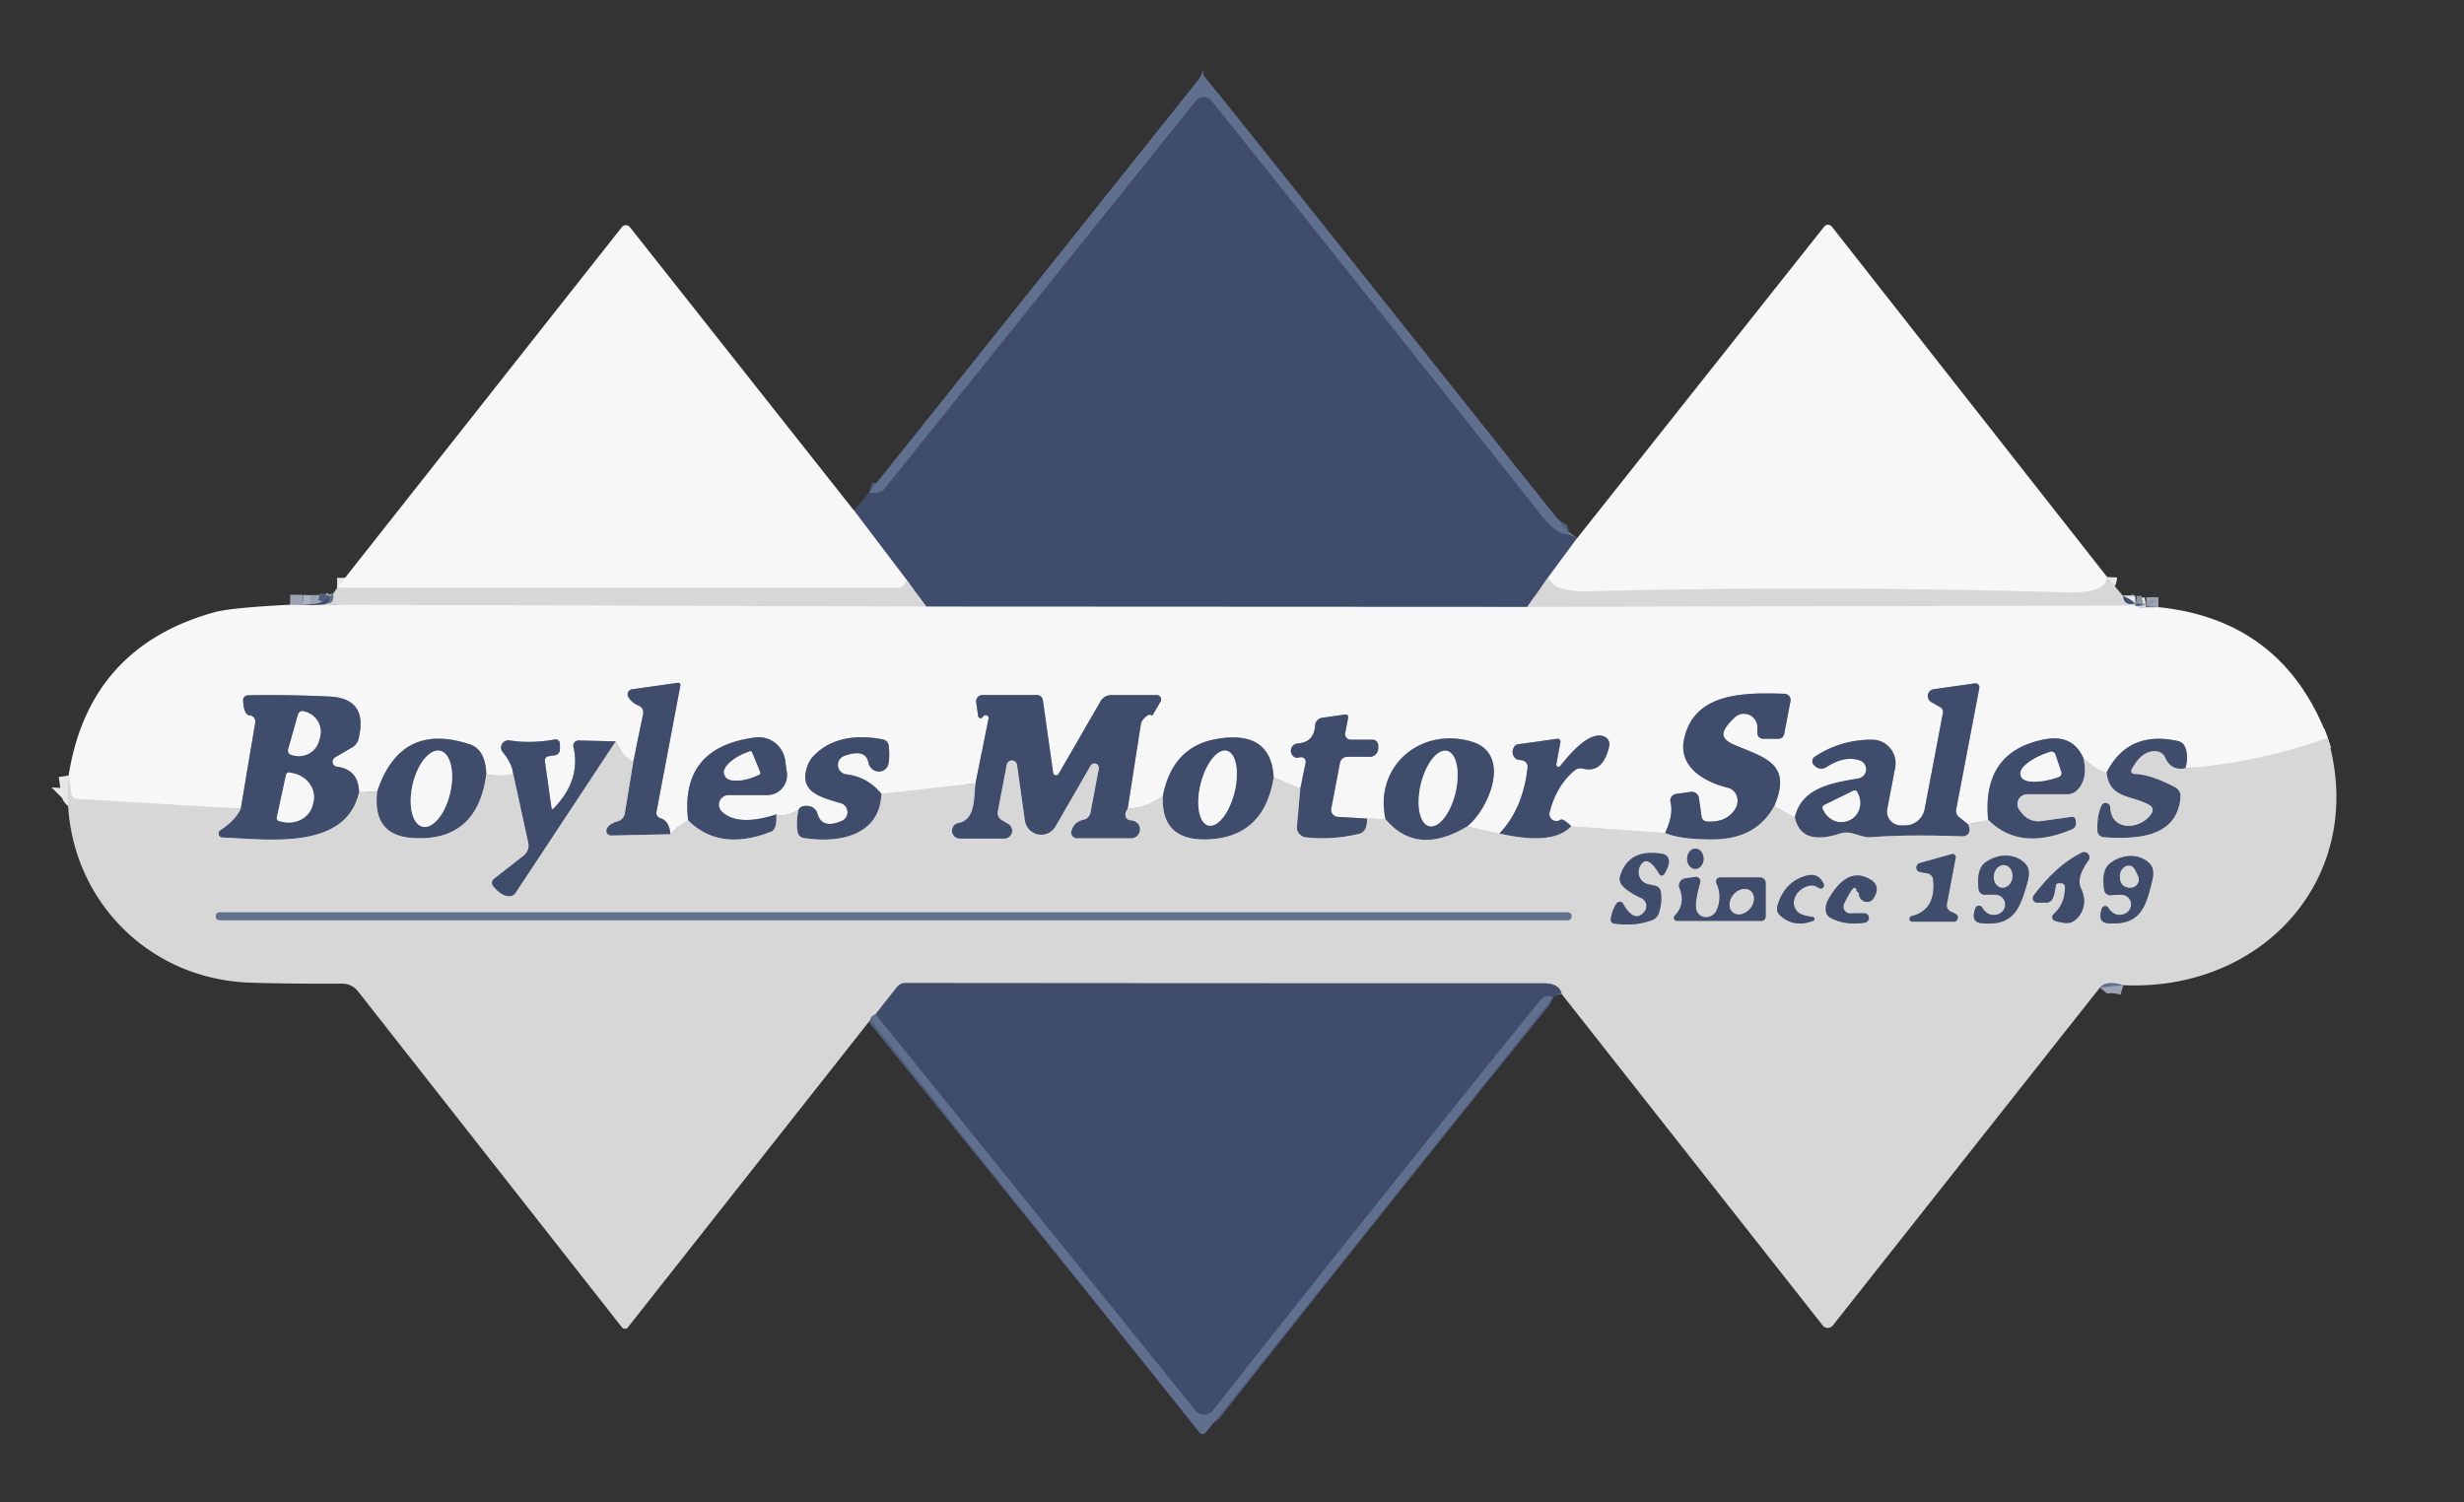 <?xml version="1.0" encoding="UTF-8"?>
<svg data-bbox="6.765 6.9 226.496 136.277" viewBox="0 0 246 150" xmlns="http://www.w3.org/2000/svg" data-type="ugc">
    <rect x="0" y="0" width="246" height="150" fill="#333333" stroke="none"/>
    <g>
        <g stroke-width="2">
            <path d="M156.71 53.32q-1.1.32-2.88-1.92-18.68-23.62-32.88-41.33a.99.99 0 0 0-1.55-.01L88.29 48.83a.8.73 6 0 1-.34.25q-.65.27-1.18.1" stroke="#505e7d" fill="none"/>
            <path d="m157.45 53.74-2.88 3.9" stroke="#9ba2b1" fill="none"/>
            <path d="m154.57 57.64-2.09 2.96" stroke="#8b92a1" fill="none"/>
            <path d="m152.48 60.6-60-.03" stroke="#9ba2b1" fill="none"/>
            <path d="m92.48 60.57-1.94-2.64" stroke="#8b92a1" fill="none"/>
            <path d="m90.54 57.93-5.29-6.97" stroke="#9ba2b1" fill="none"/>
            <path d="M213.19 60.47q.44.28 1.1.16" stroke="#e7e7e7" fill="none"/>
            <path d="m214.29 60.63 1.21-.01" stroke="#9ba2b1" fill="none"/>
            <path d="M232.4 73.69q-6.96 2.45-14.22 3.02" stroke="#e7e7e7" fill="none"/>
            <path d="M218.18 76.71q.35-1.17-.02-2.11a1 .99 86 0 0-.7-.61q-4.99-1.11-7.15 3.15" stroke="#9ba2b1" fill="none"/>
            <path d="M210.31 77.14q-1.12-.32-2.3-1.41" stroke="#e7e7e7" fill="none"/>
            <path d="M208.01 75.73q-1.05-2.48-3.96-1.9-6.19 1.24-5.56 8.01" stroke="#9ba2b1" fill="none"/>
            <path d="m198.49 81.84-2 .45" stroke="#e7e7e7" fill="none"/>
            <path d="m196.49 82.29-.89-.7a.78.78 0 0 1-.3-.77l2.31-12.13a.39.39 0 0 0-.44-.46l-4.11.58a.69.69 0 0 0-.25 1.28l.92.53a.52.51-70.2 0 1 .25.55l-1.83 9.62a2 1.98 5.2 0 1-1.96 1.62h-.41a1.38 1.38 0 0 1-1.36-1.64l.79-4.13a2.35 2.35 0 0 0-2.31-2.79q-3.1-.01-5.71 1.69a.55.55 0 0 0-.06.88l.13.11a.89.89 0 0 0 1.07.07q1.85-1.21 3.37-.67a.93.93 0 0 1-.16 1.79c-2.55.43-5.66.91-6.35 3.87" stroke="#9ba2b1" fill="none"/>
            <path d="m179.19 81.59-2.06-1.1" stroke="#e7e7e7" fill="none"/>
            <path d="M177.13 80.49c1.87-4.32-1.03-4.85-4.04-6.15q-1.22-.53-.99-1.28.18-.57 1.09-1.43a1.34 1.34 0 0 1 2.26.97v.59a.57.57 0 0 0 .57.57h1.53a.59.59 0 0 0 .58-.48l.63-3.29a.62.61 6.5 0 0-.58-.72c-4.38-.16-9-.01-10.03 4.44-.66 2.84 1.98 4.36 4.36 4.94a1.44 1.33-66.3 0 1 .73 2.12q-.86 1.37-2.83 1.25a.57.56-1.8 0 1-.53-.49l-.26-1.85a.74.73 81.6 0 0-.82-.62l-1.47.21a.66.66 0 0 0-.55.82q.32 1.24-.54 3.07" stroke="#9ba2b1" fill="none"/>
            <path d="m166.24 83.16-9.37-.67" stroke="#e7e7e7" fill="none"/>
            <path d="M156.87 82.49q-.84-.81-1.08-.64a.7.7 0 0 1-1.08-.74q.67-2.67 2.49-4.18a.94.92-57.4 0 1 .83-.19q2 .51 2.63-2.23a.84.83-71.5 0 0-.47-.96q-1.57-.7-4.42 2.93a.22.22 0 0 1-.39-.18l.41-2.2a.29.28-88.5 0 0-.32-.34l-3.91.55a.52.52 0 0 0-.4.27q-.32.6.06 1.06.17.21.52.24.57.05.72.41a.61.57-55.7 0 1 .05.32q-.44 4.11-2.81 6.61" stroke="#9ba2b1" fill="none"/>
            <path d="m149.7 83.22-3.24-.69" stroke="#e7e7e7" fill="none"/>
            <path d="M146.46 82.53c2.28-1.86 4.44-7.27.51-8.47-5.08-1.54-9.8 2.39-8.65 7.72" stroke="#9ba2b1" fill="none"/>
            <path d="m138.32 81.78-1.83-.05" stroke="#e7e7e7" fill="none"/>
            <path d="m136.49 81.73-2.92-.17a.71.71 0 0 1-.66-.84l.87-4.55a.74.74 0 0 1 .73-.61h2.24a.85.85 0 0 0 .85-.85v-.29a.57.56 90 0 0-.56-.57h-2.18a.57.57 0 0 1-.56-.67l.3-1.54a.26.26 0 0 0-.29-.3l-2.3.32a.82.82 0 0 0-.71.76q-.1 1.7-1.76 1.81a.73.73 0 0 0-.09 1.44q.01.01.35-.06a.46.46 0 0 1 .55.55l-.53 2.54" stroke="#9ba2b1" fill="none"/>
            <path d="m129.82 78.7-2.66-1.08" stroke="#e7e7e7" fill="none"/>
            <path d="M127.16 77.62q-.26-4.75-5.65-3.85-4.46.75-5.42 5.74" stroke="#9ba2b1" fill="none"/>
            <path d="M116.09 79.51q-1.52 1.05-3.51 1.27" stroke="#e7e7e7" fill="none"/>
            <path d="m112.58 80.78 1.31-8.41a1.12 1.1 71 0 1 .28-.59q.51-.56.75-.38a.13.12-56.9 0 0 .18-.04l.77-1.32a.43.43 0 0 0-.37-.64h-4.57a1.21 1.21 0 0 0-1.05.61l-4.18 7.24a.3.3 0 0 1-.56-.11l-1.02-7.23a.61.6-3.8 0 0-.6-.52h-5.43a.64.64 0 0 0-.63.73l.2 1.39a.24.24 0 0 0 .43.1q.26-.36.54-.11a.24.22-66.4 0 1 .07.21l-1.31 6.5" stroke="#9ba2b1" fill="none"/>
            <path d="m97.39 78.21-9.4 1.04" stroke="#e7e7e7" fill="none"/>
            <path d="M87.99 79.25q-1.37-1.68-3.5-1.94a.95.95 0 0 1-.2-1.84q2.13-.77 2.41.67a1.05.99 49.6 0 0 1.97.22q.18-.62.06-1.89a.73.72-87.4 0 0-.59-.65q-4.56-.85-6.97 1.71a2.67 2.59 77.8 0 0-.51.82c-1.07 2.73 1.31 3.26 3.27 3.84a.94.94 0 0 1 .11 1.77q-1.98.86-2.43-.73a1.06 1.03-3.3 0 0-.86-.75q-.83-.11-1.04.41" stroke="#9ba2b1" fill="none"/>
            <path d="M79.71 80.89q-1.55.78-2.2.42" stroke="#e7e7e7" fill="none"/>
            <path d="M77.51 81.31q-3.84 1.24-5.44-.28a.96.96 0 0 1 .67-1.65h3.86a1.98 1.98 0 0 0 1.96-2.25l-.17-1.22a2.68 2.68 0 0 0-3.01-2.28q-7.52.98-6.68 8.27" stroke="#9ba2b1" fill="none"/>
            <path d="M68.7 81.9q-.82.36-1.77 1.39" stroke="#e7e7e7" fill="none"/>
            <path d="M66.93 83.29q-.11-1.35-1.02-1.61a.55.54-76.3 0 1-.37-.62l2.39-12.63a.22.22 0 0 0-.24-.26l-4.59.65a.51.5-17.7 0 0-.38.73q.3.59 1.06.91a.72.72 0 0 1 .43.81l-.98 4.75" stroke="#9ba2b1" fill="none"/>
            <path d="M63.23 76.02q-1-.41-1.76-2" stroke="#e7e7e7" fill="none"/>
            <path d="m61.47 74.02-3.7-.09a.52.52 0 0 0-.52.64q.78 3.32-2 6.17a.11.11 0 0 1-.19-.06L54.4 76a.44.44 0 0 1 .38-.5l.62-.09a.59.58 86.1 0 0 .5-.58v-.57a.44.43 85 0 0-.51-.43q-2.4.43-4.52.09a.73.72-15.1 0 0-.68 1.17q.92 1.12 1.05 2.19" stroke="#9ba2b1" fill="none"/>
            <path d="M51.24 77.28q-1.41.3-2.69 0" stroke="#e7e7e7" fill="none"/>
            <path d="M48.55 77.28q-.09-2.45-1.64-2.96-6.92-2.3-9.25 4.71" stroke="#9ba2b1" fill="none"/>
            <path d="m37.66 79.03-1.81.07" stroke="#e7e7e7" fill="none"/>
            <path d="M35.85 79.1q-.06-2.28-2.21-2.55a.5.5 0 0 1-.19-.93l1.72-1.01a1.37 1.37 0 0 0 .63-.84c.68-2.82-.4-4.11-2.95-4.23q-4.34-.2-8.11-.12a.48.48 0 0 0-.47.5q.06 1.46.68 1.51a.62.6-82.5 0 1 .53.72l-1.44 8.59" stroke="#9ba2b1" fill="none"/>
            <path d="m24.04 80.74-16.33-.97a.63.63 0 0 1-.59-.54l-.27-1.8" stroke="#e7e7e7" fill="none"/>
            <path d="m92.48 60.57-60.19-.19" stroke="#e7e7e7" fill="none"/>
            <path d="m32.29 60.38.43-.17" stroke="#8b92a1" fill="none"/>
            <path d="M32.72 60.21q.65.04.54-.93" stroke="#9ca4b3" fill="none"/>
            <path d="M210.37 57.61q-.08 1.66-4.13 1.54-23.87-.7-47.75-.11-3.41.08-3.92-1.4" stroke="#e7e7e7" fill="none"/>
            <path d="M90.54 57.93q-.41.76-.79.76-27.97-.01-56.09 0" stroke="#e7e7e7" fill="none"/>
            <path d="M211.95 59.5q.09 1.03 1.24.76" stroke="#8b92a1" fill="none"/>
            <path d="M213.19 60.26v.21" stroke="#8b92a1" fill="none"/>
            <path d="m213.19 60.47-60.71.13" stroke="#e7e7e7" fill="none"/>
            <path d="M208.01 75.73q.47 2.03-.61 3.15a1.44 1.42-67.3 0 1-1.01.42h-3.99a.98.98 0 0 0-.77 1.59l.26.33a2.06 2.05 66.8 0 0 1.89.76l3.06-.43a.33.33 0 0 1 .38.29l.04.29a.62.62 0 0 1-.37.66q-5.25 2.24-8.4-.95" stroke="#8b92a1" fill="none"/>
            <path d="M218.18 76.71q-1.44.26-2.01-1.06a1.09 1.07-9.7 0 0-.93-.65q-1.42-.07-2.42 1.83a.3.3 0 0 0 .26.44q1.63.03 4.1 1.34a1 .99 16.6 0 1 .52.95c-.3 3.94-4.1 4.28-7.67 4.03a.67.67 0 0 1-.63-.65q-.05-1.54.41-2.53a.46.46 0 0 1 .87.18c.09 2.5 3.13 2.27 4.16.57a.54.54 0 0 0-.18-.74c-1.73-1.06-4.05-.6-4.35-3.28" stroke="#8b92a1" fill="none"/>
            <path d="M214.21 60.54q.04.04.08.09" stroke="#8b92a1" fill="none"/>
            <path d="M196.49 82.29q.25.53.07.88t-.75.33q-5.39-.2-9.01.09c-.7.06-1.45-.33-2.1-.44a2.1 2.1 0 0 0-1.02.08q-3.89 1.26-4.49-1.64" stroke="#8b92a1" fill="none"/>
            <path d="m61.47 74.02-10 15.14a.71.7-76.6 0 1-.5.31q-.84.11-1.74-1a.51.5 50.9 0 1 .07-.72l2.98-2.33a1.29 1.26-25.7 0 0 .46-1.27l-1.5-6.87" stroke="#8b92a1" fill="none"/>
            <path d="m32.29 60.38-1.33.05" stroke="#9ba2b1" fill="none"/>
            <path d="M30.96 60.43v-.1" stroke="#505e7d" fill="none"/>
            <path d="M30.22 60.35q-.01.02-.01.04" stroke="#505e7d" fill="none"/>
            <path d="m30.21 60.39-1.25-.01" stroke="#9ba2b1" fill="none"/>
            <path d="M127.16 77.62q-.92 5.74-6.16 6.16-5.09.41-4.91-4.27" stroke="#8b92a1" fill="none"/>
            <path d="M214 60.44q-.41.09-.81.03" stroke="#8b92a1" fill="none"/>
            <path d="M136.49 81.73q.01.48-.12.88a.97.96-87.3 0 1-.71.65q-2.67.63-5.28.34a1.02 1 5.8 0 1-.9-1.09l.34-3.81" stroke="#8b92a1" fill="none"/>
            <path d="M112.58 80.78q-.22.26-.22.58a.52.51-84.1 0 0 .42.52l.27.05a.89.89 0 0 1-.17 1.77h-5.37a.57.57 0 0 1-.55-.7q.23-.94 1.22-1.16a.9.9 0 0 0 .69-.71l.83-4.38a.44.44 0 0 0-.81-.31l-3.51 6.08a1.65 1.65 0 0 1-3.06-.59l-.78-5.54a.52.52 0 0 0-1.03-.03l-.89 4.67a.81.8-70.1 0 0 .39.84l.64.38a.79.79 0 0 1-.39 1.48h-4.4a.79.79 0 0 1-.15-1.57c1.73-.33 1.5-2.65 1.68-3.95" stroke="#8b92a1" fill="none"/>
            <path d="M156.87 82.49q-1.8 1.96-7.17.73" stroke="#8b92a1" fill="none"/>
            <path d="M177.13 80.49q-1.79 3.3-6.13 3.32-3.29.01-4.76-.65" stroke="#8b92a1" fill="none"/>
            <path d="M35.85 79.1c-1.33 5.86-9.16 4.69-13.63 4.52a.4.4 0 0 1-.21-.74q1.49-.98 2.03-2.14" stroke="#8b92a1" fill="none"/>
            <path d="m66.93 83.29-5.92.13a.47.47 0 0 1-.44-.65q.23-.53 1.1-.77a.99.97 87.8 0 0 .71-.78l.85-5.2" stroke="#8b92a1" fill="none"/>
            <path d="M87.99 79.25c-.12 4.29-4.43 4.96-7.77 4.41a.72.71 89.9 0 1-.59-.6q-.17-1.02.08-2.17" stroke="#8b92a1" fill="none"/>
            <path d="M48.55 77.28q-.87 6.75-7.29 6.39-4.12-.23-3.6-4.64" stroke="#8b92a1" fill="none"/>
            <path d="m30.96 60.43-.75-.04" stroke="#adb4c3" fill="none"/>
            <path d="M146.46 82.53q-5.01 2.98-8.14-.75" stroke="#8b92a1" fill="none"/>
            <path d="M77.51 81.31q.07 1.5-.5 1.72-5.17 2.02-8.31-1.13" stroke="#8b92a1" fill="none"/>
            <path d="M211.99 98.36q-1.73-.51-2.34.24" stroke="#9ca4b3" fill="none"/>
            <path d="M155.91 99.24q-.21-1.06-1.78-1.06-31.87 0-63.77-.03a1.01 1 18.9 0 0-.79.38l-2.16 2.74" stroke="#8b92a1" fill="none"/>
            <path d="M87.41 101.27q-.52.21-.51.55" stroke="#9ca4b3" fill="none"/>
            <path d="m32.72 60.21.22-.68" stroke="#505e7d" fill="none"/>
            <path d="M155.08 99.56q-.75-.37-1.37.4-16.52 20.44-32.61 40.86a1.13 1.12-45.2 0 1-1.76.01l-31.93-39.56" stroke="#505e7d" fill="none"/>
            <path d="m185.04 78.95-2.93 1.44a.28.28 0 0 0-.12.37l.09.18a1.98 1.87 63.8 0 0 2.55.95l.07-.03a1.98 1.87 63.8 0 0 .8-2.61l-.09-.18a.28.28 0 0 0-.37-.12" stroke="#9ba2b1" fill="none"/>
            <path d="m29.76 71.34-.98 3.46a.46.46 0 0 0 .32.57l.14.04a2.11 2.07 15.8 0 0 2.6-1.42l.1-.36a2.11 2.07 15.8 0 0-1.47-2.57l-.14-.04a.46.46 0 0 0-.57.32" stroke="#9ba2b1" fill="none"/>
            <path d="m28.56 77.36-.92 4.26a.3.3 0 0 0 .23.36l.37.08a2.56 2.33 12.2 0 0 2.99-1.74l.07-.29a2.56 2.33 12.2 0 0-2.01-2.82l-.38-.08a.3.3 0 0 0-.35.23" stroke="#9ba2b1" fill="none"/>
            <path d="M43.952 74.961a3.89 1.92-76.9 0 0-2.752 3.354 3.89 1.92-76.9 0 0 .988 4.224 3.89 1.92-76.9 0 0 2.752-3.354 3.89 1.92-76.9 0 0-.988-4.224" stroke="#9ba2b1" fill="none"/>
            <path d="m75.89 77.11-.81-1.99a.19.19 0 0 0-.24-.1l-.43.17a2.73 1.18-22.1 0 0-2.09 2.12l.06.15a2.73 1.18-22.1 0 0 2.98.07l.42-.18a.19.19 0 0 0 .11-.24" stroke="#9ba2b1" fill="none"/>
            <path d="M122.483 74.962a3.84 1.74-76.1 0 0-2.612 3.31 3.84 1.74-76.1 0 0 .767 4.146 3.84 1.74-76.1 0 0 2.611-3.31 3.84 1.74-76.1 0 0-.766-4.146" stroke="#9ba2b1" fill="none"/>
            <path d="M144.468 74.974a3.86 1.78-76.7 0 0-2.62 3.346 3.86 1.78-76.7 0 0 .844 4.167 3.86 1.78-76.7 0 0 2.62-3.347 3.86 1.78-76.7 0 0-.844-4.166" stroke="#9ba2b1" fill="none"/>
            <path d="m205.78 77.06-.58-1.73a.41.41 0 0 0-.52-.26l-.15.05a3.37 1.24-18.5 0 0-2.8 2.25l.05.15a3.37 1.24-18.5 0 0 3.59.11l.15-.05a.41.41 0 0 0 .26-.52" stroke="#9ba2b1" fill="none"/>
            <path d="M169.27 84.73a1.01.82-89.4 0 0-.83 1.001 1.01.82-89.4 0 0 .81 1.019 1.01.82-89.4 0 0 .83-1.001 1.01.82-89.4 0 0-.81-1.019" stroke="#8b92a1" fill="none"/>
            <path d="M206.16 88.56q.01 1.7-1.14 2.72a.39.39 0 0 0 .15.66q1.25.38 1.75.09a2.53 2.37 61.8 0 0 .87-3.25q-.56-1.13.71-2.87a.52.52 0 0 0-.64-.78q-2.51 1.21-4.82 4.29a.44.44 0 0 0 .35.7h.91a.72.7-77.5 0 0 .64-.42q.2-.43.3-1.28a.27.27 0 0 1 .27-.24h.27a.38.38 0 0 1 .38.38" stroke="#8b92a1" fill="none"/>
            <path d="M166.15 87.28q.51-.85.47-1.34a.75.74 3 0 0-.62-.68q-3.37-.6-4.24 2.18a1.02 1.01-58.7 0 0 .24 1.01q.65.67 1.84 1.2a.9.89-57.8 0 1 .31 1.41q-.98 1.15-2.11-.84a.38.37-43 0 0-.64-.02q-.49.73-.58 1.62a.34.34 0 0 0 .29.38q2.1.31 3.82-.33a1.13 1.13 0 0 0 .67-.67q.35-.98.22-2.13a.73.73 0 0 0-.59-.64q-.23-.04-.69-.15a1.28 1.24-60.9 0 1-.57-2.13q.65-.65 1.7 1.13a.28.28 0 0 0 .48 0" stroke="#8b92a1" fill="none"/>
            <path d="M190.96 92.02h4.1a.41.41 0 0 0 .21-.76q-.18-.1-.51-.25a.68.67 17.6 0 1-.39-.74l.88-4.63a.31.31 0 0 0-.39-.36l-3.19.89a.47.47 0 0 0-.17.81q.09.08.9.21a.72.71-88.5 0 1 .61.65q.28 2.99-2.12 3.62a.28.28 0 0 0 .07.56" stroke="#8b92a1" fill="none"/>
            <path d="M197.89 90.6a.37.37 0 0 0-.66.06q-.52 1.4.57 1.51c3.33.35 3.89-1.56 4.63-4.14q.33-1.14-.17-1.73a3.19 2.78-38.2 0 0-4.03-.2q-.93.67-.69 2.68a.63.62 85.5 0 0 .64.55q1.14-.05 1.42.07a1.03 1-39.1 0 1-.23 1.92q-.94.2-1.48-.72" stroke="#8b92a1" fill="none"/>
            <path d="M210.49 90.64a.36.36 0 0 0-.65.08q-.46 1.39.62 1.46c3.29.23 3.77-1.67 4.41-4.24q.28-1.13-.23-1.69a3.14 2.73-40.3 0 0-3.97-.05q-.9.69-.59 2.66a.62.61 83.4 0 0 .65.52q1.12-.09 1.4.01a1.01.98-41.2 0 1-.16 1.9q-.91.23-1.48-.65" stroke="#8b92a1" fill="none"/>
            <path d="M180.99 91.55q-1.08-.14-1.44-.44a1.77 1.48-24.6 0 1 1.3-2.71q.3-.03.75.26a.32.32 0 0 0 .47-.4q-.51-1.14-1.68-.84-2.24.58-2.94 3.04a.95.93-61.8 0 0 .27.94q1.41 1.27 3.31.53a.2.2 0 0 0-.04-.38" stroke="#8b92a1" fill="none"/>
            <path d="M185.61 89.37a.8.78 56.6 0 0 1.44.32q.77-1.23-.32-1.88-2.28-1.37-4.18 1.97a1.52 1-60.3 0 0 .12 1.8q1.46.85 3.51.54a.48.47-40.2 0 0 .08-.92q-.14-.04-1.51 0a.68.68 0 0 1-.64-.97q1.06-2.25 1.24-1.34a.25.22-88.9 0 0 .15.18q.05.01.11.3" stroke="#8b92a1" fill="none"/>
            <path d="M176.28 91.51v-3.35a.55.54-90 0 0-.54-.55h-4.02a.4.4 0 0 0-.36.56q.62 1.36.03 2.71a1.12 1.04-43.8 0 1-2.01.03q-.24-.72.36-2.78a.45.44-86.1 0 0-.49-.57l-1 .14a.72.71-14.8 0 0-.57.97q.64 1.61-.47 2.74a.31.31 0 0 0 .22.53h8.42a.43.43 0 0 0 .43-.43" stroke="#8b92a1" fill="none"/>
            <path d="M156.9 91.46a.37.37 0 0 0-.37-.37H21.91a.37.37 0 0 0-.37.37v.04a.37.37 0 0 0 .37.37h134.62a.37.37 0 0 0 .37-.37v-.04" stroke="#9ca4b3" fill="none"/>
            <path d="M200.147 86.381a1.13.93-82 0 0-1.078.99 1.13.93-82 0 0 .764 1.248 1.13.93-82 0 0 1.078-.99 1.13.93-82 0 0-.764-1.248" stroke="#8b92a1" fill="none"/>
            <path d="M213.02 86.65a.93.76-69.2 0 0-1.37.78q-.03 1.16 1.02 1.2a.83.79-10.7 0 0 .8-1.11q-.32-.72-.45-.87" stroke="#8b92a1" fill="none"/>
            <path d="M174.784 88.955a1.39 1.08-50 0 0-1.721.37 1.39 1.08-50 0 0-.066 1.76 1.39 1.08-50 0 0 1.72-.37 1.39 1.08-50 0 0 .066-1.76" stroke="#8b92a1" fill="none"/>
        </g>
        <path d="M156.71 53.32q-1.1.32-2.88-1.92-18.68-23.62-32.88-41.33a.99.99 0 0 0-1.55-.01L88.29 48.83a.8.73 6 0 1-.34.25q-.65.27-1.18.1l32.85-41.19a2.38 2.3 71.6 0 0 .47-.98l.03-.11v.3a.8.78 25.9 0 0 .18.5z" fill-opacity=".996" fill="#62708f"/>
        <path d="m156.71 53.32.74.42-2.88 3.9-2.09 2.96-60-.03-1.94-2.64-5.29-6.97 1.52-1.78q.53.17 1.18-.1a.8.73 6 0 0 .34-.25l31.11-38.77a.99.99 0 0 1 1.55.01q14.2 17.71 32.88 41.33 1.78 2.24 2.88 1.92" fill="#3f4c6b"/>
        <path d="m85.25 50.96 5.29 6.97q-.41.76-.79.76-27.97-.01-56.09 0l28.42-36.01a.52.51 44.7 0 1 .81 0z" fill="#f7f7f7"/>
        <path d="M210.37 57.61q-.08 1.66-4.13 1.54-23.87-.7-47.75-.11-3.41.08-3.92-1.4l2.88-3.9 24.67-31.11a.49.49 0 0 1 .77 0z" fill="#f7f7f7"/>
        <path d="M154.57 57.64q.51 1.48 3.92 1.4 23.88-.59 47.75.11 4.05.12 4.13-1.54l1.58 1.89q.09 1.03 1.24.76v.21l-60.71.13z" fill="#d6d7d6"/>
        <path d="m92.48 60.57-60.19-.19.43-.17q.65.04.54-.93l.4-.59q28.12-.01 56.09 0 .38 0 .79-.76z" fill="#d6d7d6"/>
        <path d="M33.26 59.28q.11.97-.54.93l.22-.68z" fill-opacity=".996" fill="#62708f"/>
        <path d="m32.94 59.53-.22.68-.43.17-1.33.05v-.1q1.13.02 1.98-.8" fill="#3f4c6b"/>
        <path d="M213.19 60.26q-1.15.27-1.24-.76.69.26 1.24.76" fill="#3f4c6b"/>
        <path d="M30.22 60.35q-.01.02-.01.04l-1.25-.01z" fill="#3f4c6b"/>
        <path d="M30.96 60.33v.1l-.75-.04q0-.02.01-.04z" fill-opacity=".996" fill="#62708f"/>
        <path d="M214 60.44q-.41.09-.81.03v-.21q.44.01.81.18" fill="#3f4c6b"/>
        <path d="m28.96 60.38 1.25.01.75.04 1.33-.05 60.19.19 60 .03 60.71-.13q.44.28 1.1.16l1.21-.01q12.43 1.28 16.9 13.07-6.96 2.45-14.22 3.02.35-1.17-.02-2.11a1 .99 86 0 0-.7-.61q-4.99-1.11-7.15 3.15-1.12-.32-2.3-1.41-1.05-2.48-3.96-1.9-6.19 1.24-5.56 8.01l-2 .45-.89-.7a.78.78 0 0 1-.3-.77l2.31-12.13a.39.39 0 0 0-.44-.46l-4.11.58a.69.69 0 0 0-.25 1.28l.92.53a.52.51-70.2 0 1 .25.55l-1.83 9.62a2 1.98 5.2 0 1-1.96 1.62h-.41a1.38 1.38 0 0 1-1.36-1.64l.79-4.13a2.35 2.35 0 0 0-2.31-2.79q-3.1-.01-5.71 1.69a.55.55 0 0 0-.06.88l.13.11a.89.89 0 0 0 1.07.07q1.85-1.21 3.37-.67a.93.93 0 0 1-.16 1.79c-2.55.43-5.66.91-6.35 3.87l-2.06-1.1c1.87-4.32-1.03-4.85-4.04-6.15q-1.22-.53-.99-1.28.18-.57 1.09-1.43a1.34 1.34 0 0 1 2.26.97v.59a.57.57 0 0 0 .57.57h1.53a.59.59 0 0 0 .58-.48l.63-3.29a.62.61 6.5 0 0-.58-.72c-4.38-.16-9-.01-10.03 4.44-.66 2.84 1.98 4.36 4.36 4.94a1.44 1.33-66.3 0 1 .73 2.12q-.86 1.37-2.83 1.25a.57.56-1.8 0 1-.53-.49l-.26-1.85a.74.73 81.6 0 0-.82-.62l-1.47.21a.66.66 0 0 0-.55.82q.32 1.24-.54 3.07l-9.37-.67q-.84-.81-1.08-.64a.7.7 0 0 1-1.08-.74q.67-2.67 2.49-4.18a.94.92-57.4 0 1 .83-.19q2 .51 2.63-2.23a.84.83-71.5 0 0-.47-.96q-1.57-.7-4.42 2.93a.22.22 0 0 1-.39-.18l.41-2.2a.29.28-88.5 0 0-.32-.34l-3.91.55a.52.52 0 0 0-.4.27q-.32.6.06 1.06.17.21.52.24.57.05.72.41a.61.57-55.7 0 1 .05.32q-.44 4.11-2.81 6.61l-3.24-.69c2.28-1.86 4.44-7.27.51-8.47-5.08-1.54-9.8 2.39-8.65 7.72l-1.83-.05-2.92-.17a.71.71 0 0 1-.66-.84l.87-4.55a.74.74 0 0 1 .73-.61h2.24a.85.85 0 0 0 .85-.85v-.29a.57.56 90 0 0-.56-.57h-2.18a.57.57 0 0 1-.56-.67l.3-1.54a.26.26 0 0 0-.29-.3l-2.3.32a.82.82 0 0 0-.71.76q-.1 1.7-1.76 1.81a.73.73 0 0 0-.09 1.44q.01.01.35-.06a.46.46 0 0 1 .55.55l-.53 2.54-2.66-1.08q-.26-4.75-5.65-3.85-4.46.75-5.42 5.74-1.52 1.05-3.51 1.27l1.31-8.41a1.12 1.1 71 0 1 .28-.59q.51-.56.75-.38a.13.12-56.9 0 0 .18-.04l.77-1.32a.43.43 0 0 0-.37-.64h-4.57a1.21 1.21 0 0 0-1.05.61l-4.18 7.24a.3.3 0 0 1-.56-.11l-1.02-7.23a.61.6-3.8 0 0-.6-.52h-5.43a.64.64 0 0 0-.63.73l.2 1.39a.24.24 0 0 0 .43.1q.26-.36.54-.11a.24.22-66.4 0 1 .07.21l-1.31 6.5-9.4 1.04q-1.37-1.68-3.5-1.94a.95.95 0 0 1-.2-1.84q2.13-.77 2.41.67a1.05.99 49.6 0 0 1.97.22q.18-.62.06-1.89a.73.72-87.4 0 0-.59-.65q-4.56-.85-6.97 1.71a2.67 2.59 77.8 0 0-.51.82c-1.07 2.73 1.31 3.26 3.27 3.84a.94.94 0 0 1 .11 1.77q-1.98.86-2.43-.73a1.06 1.03-3.3 0 0-.86-.75q-.83-.11-1.04.41-1.55.78-2.2.42-3.84 1.24-5.44-.28a.96.96 0 0 1 .67-1.65h3.86a1.98 1.98 0 0 0 1.96-2.25l-.17-1.22a2.68 2.68 0 0 0-3.01-2.28q-7.52.98-6.68 8.27-.82.36-1.77 1.39-.11-1.35-1.02-1.61a.55.54-76.3 0 1-.37-.62l2.39-12.63a.22.22 0 0 0-.24-.26l-4.59.65a.51.5-17.7 0 0-.38.73q.3.59 1.06.91a.72.72 0 0 1 .43.81l-.98 4.75q-1-.41-1.76-2l-3.7-.09a.52.52 0 0 0-.52.64q.78 3.32-2 6.17a.11.11 0 0 1-.19-.06L54.4 76a.44.44 0 0 1 .38-.5l.62-.09a.59.58 86.1 0 0 .5-.58v-.57a.44.43 85 0 0-.51-.43q-2.4.43-4.52.09a.73.72-15.1 0 0-.68 1.17q.92 1.12 1.05 2.19-1.41.3-2.69 0-.09-2.45-1.64-2.96-6.92-2.3-9.25 4.71l-1.81.07q-.06-2.28-2.21-2.55a.5.5 0 0 1-.19-.93l1.72-1.01a1.37 1.37 0 0 0 .63-.84c.68-2.82-.4-4.11-2.95-4.23q-4.34-.2-8.11-.12a.48.48 0 0 0-.47.5q.06 1.46.68 1.51a.62.6-82.5 0 1 .53.72l-1.44 8.59-16.33-.97a.63.63 0 0 1-.59-.54l-.27-1.8Q8.87 64.6 21.43 61.12q1.63-.45 7.53-.74" fill="#f7f7f7"/>
        <path d="M214 60.44q.11.05.21.1.04.04.08.09-.66.12-1.1-.16.4.06.81-.03" fill="#d6d7d6"/>
        <path d="m215.5 60.62-1.21.01q-.04-.05-.08-.09z" fill="#3f4c6b"/>
        <path d="m66.93 83.29-5.92.13a.47.47 0 0 1-.44-.65q.23-.53 1.1-.77a.99.97 87.8 0 0 .71-.78l.85-5.2.98-4.75a.72.72 0 0 0-.43-.81q-.76-.32-1.06-.91a.51.5-17.7 0 1 .38-.73l4.59-.65a.22.22 0 0 1 .24.26l-2.39 12.63a.55.54-76.3 0 0 .37.62q.91.26 1.02 1.61" fill="#3f4c6b"/>
        <path d="M196.49 82.29q.25.53.07.88t-.75.33q-5.39-.2-9.01.09c-.7.06-1.45-.33-2.1-.44a2.1 2.1 0 0 0-1.02.08q-3.89 1.26-4.49-1.64c.69-2.96 3.8-3.44 6.35-3.87a.93.93 0 0 0 .16-1.79q-1.52-.54-3.37.67a.89.89 0 0 1-1.07-.07l-.13-.11a.55.55 0 0 1 .06-.88q2.61-1.7 5.71-1.69a2.35 2.35 0 0 1 2.31 2.79l-.79 4.13a1.38 1.38 0 0 0 1.36 1.64h.41a2 1.98 5.2 0 0 1.96-1.62l1.83-9.62a.52.51-70.2 0 0-.25-.55l-.92-.53a.69.69 0 0 1 .25-1.28l4.11-.58a.39.39 0 0 1 .44.46l-2.31 12.13a.78.78 0 0 0 .3.77zm-11.45-3.34-2.93 1.44a.28.28 0 0 0-.12.37l.09.18a1.98 1.87 63.8 0 0 2.55.95l.07-.03a1.98 1.87 63.8 0 0 .8-2.61l-.09-.18a.28.28 0 0 0-.37-.12" fill="#3f4c6b"/>
        <path d="M112.58 80.78q-.22.26-.22.58a.52.51-84.1 0 0 .42.52l.27.05a.89.89 0 0 1-.17 1.77h-5.37a.57.57 0 0 1-.55-.7q.23-.94 1.22-1.16a.9.9 0 0 0 .69-.71l.83-4.38a.44.44 0 0 0-.81-.31l-3.51 6.08a1.65 1.65 0 0 1-3.06-.59l-.78-5.54a.52.52 0 0 0-1.03-.03l-.89 4.67a.81.8-70.1 0 0 .39.84l.64.38a.79.79 0 0 1-.39 1.48h-4.4a.79.79 0 0 1-.15-1.57c1.73-.33 1.5-2.65 1.68-3.95l1.31-6.5a.24.22-66.4 0 0-.07-.21q-.28-.25-.54.11a.24.24 0 0 1-.43-.1l-.2-1.39a.64.64 0 0 1 .63-.73h5.43a.61.6-3.8 0 1 .6.52l1.02 7.23a.3.3 0 0 0 .56.11l4.18-7.24a1.21 1.21 0 0 1 1.05-.61h4.57a.43.43 0 0 1 .37.64l-.77 1.32a.13.12-56.9 0 1-.18.04q-.24-.18-.75.38a1.12 1.1 71 0 0-.28.59z" fill="#3f4c6b"/>
        <path d="M177.13 80.49q-1.79 3.3-6.13 3.32-3.29.01-4.76-.65.86-1.83.54-3.07a.66.66 0 0 1 .55-.82l1.47-.21a.74.73 81.6 0 1 .82.62l.26 1.85a.57.56-1.8 0 0 .53.49q1.97.12 2.83-1.25a1.44 1.33-66.3 0 0-.73-2.12c-2.38-.58-5.02-2.1-4.36-4.94 1.03-4.45 5.65-4.6 10.03-4.44a.62.61 6.5 0 1 .58.72l-.63 3.29a.59.59 0 0 1-.58.48h-1.53a.57.57 0 0 1-.57-.57v-.59a1.34 1.34 0 0 0-2.26-.97q-.91.86-1.09 1.43-.23.75.99 1.28c3.01 1.3 5.91 1.83 4.04 6.15" fill="#3f4c6b"/>
        <path d="M35.85 79.1c-1.33 5.86-9.16 4.69-13.63 4.52a.4.4 0 0 1-.21-.74q1.49-.98 2.03-2.14l1.44-8.59a.62.6-82.5 0 0-.53-.72q-.62-.05-.68-1.51a.48.48 0 0 1 .47-.5q3.77-.08 8.11.12c2.55.12 3.63 1.41 2.95 4.23a1.37 1.37 0 0 1-.63.84l-1.72 1.01a.5.5 0 0 0 .19.93q2.15.27 2.21 2.55m-6.09-7.76-.98 3.46a.46.46 0 0 0 .32.57l.14.04a2.11 2.07 15.8 0 0 2.6-1.42l.1-.36a2.11 2.07 15.8 0 0-1.47-2.57l-.14-.04a.46.46 0 0 0-.57.32m-1.2 6.02-.92 4.26a.3.3 0 0 0 .23.36l.37.08a2.56 2.33 12.2 0 0 2.99-1.74l.07-.29a2.56 2.33 12.2 0 0-2.01-2.82l-.38-.08a.3.3 0 0 0-.35.23" fill="#3f4c6b"/>
        <path d="M136.49 81.73q.01.48-.12.88a.97.96-87.3 0 1-.71.65q-2.67.63-5.28.34a1.02 1 5.8 0 1-.9-1.09l.34-3.81.53-2.54a.46.46 0 0 0-.55-.55q-.34.07-.35.06a.73.73 0 0 1 .09-1.44q1.66-.11 1.76-1.81a.82.82 0 0 1 .71-.76l2.3-.32a.26.26 0 0 1 .29.3l-.3 1.54a.57.57 0 0 0 .56.67h2.18a.57.56 90 0 1 .56.57v.29a.85.85 0 0 1-.85.85h-2.24a.74.74 0 0 0-.73.61l-.87 4.55a.71.71 0 0 0 .66.84z" fill="#3f4c6b"/>
        <path d="M29.76 71.34a.46.46 0 0 1 .57-.32l.14.04a2.11 2.07 15.8 0 1 1.47 2.57l-.1.36a2.11 2.07 15.8 0 1-2.6 1.42l-.14-.04a.46.46 0 0 1-.32-.57z" fill="#f7f7f7"/>
        <path d="M87.99 79.25c-.12 4.29-4.43 4.96-7.77 4.41a.72.71 89.9 0 1-.59-.6q-.17-1.02.08-2.17.21-.52 1.04-.41a1.06 1.03-3.3 0 1 .86.75q.45 1.59 2.43.73a.94.94 0 0 0-.11-1.77c-1.96-.58-4.34-1.11-3.27-3.84a2.67 2.59 77.8 0 1 .51-.82q2.41-2.56 6.97-1.71a.73.72-87.4 0 1 .59.65q.12 1.27-.06 1.89a1.05.99 49.6 0 1-1.97-.22q-.28-1.44-2.41-.67a.95.95 0 0 0 .2 1.84q2.13.26 3.5 1.94" fill="#3f4c6b"/>
        <path d="M156.87 82.49q-1.8 1.96-7.17.73 2.37-2.5 2.81-6.61a.61.57-55.7 0 0-.05-.32q-.15-.36-.72-.41-.35-.03-.52-.24-.38-.46-.06-1.06a.52.52 0 0 1 .4-.27l3.91-.55a.29.28-88.5 0 1 .32.34l-.41 2.2a.22.22 0 0 0 .39.18q2.85-3.63 4.42-2.93a.84.83-71.5 0 1 .47.96q-.63 2.74-2.63 2.23a.94.92-57.4 0 0-.83.19q-1.82 1.51-2.49 4.18a.7.7 0 0 0 1.08.74q.24-.17 1.08.64" fill="#3f4c6b"/>
        <path d="M48.55 77.28q-.87 6.75-7.29 6.39-4.12-.23-3.6-4.64 2.33-7.01 9.25-4.71 1.55.51 1.64 2.96m-4.598-2.319a3.89 1.92-76.9 0 0-2.752 3.354 3.89 1.92-76.9 0 0 .988 4.224 3.89 1.92-76.9 0 0 2.752-3.354 3.89 1.92-76.9 0 0-.988-4.224" fill="#3f4c6b"/>
        <path d="m61.47 74.02-10 15.14a.71.7-76.6 0 1-.5.31q-.84.11-1.74-1a.51.5 50.9 0 1 .07-.72l2.98-2.33a1.29 1.26-25.7 0 0 .46-1.27l-1.5-6.87q-.13-1.07-1.05-2.19a.73.72-15.1 0 1 .68-1.17q2.12.34 4.52-.09a.44.43 85 0 1 .51.43v.57a.59.58 86.1 0 1-.5.58l-.62.09a.44.44 0 0 0-.38.5l.66 4.68a.11.11 0 0 0 .19.06q2.78-2.85 2-6.17a.52.52 0 0 1 .52-.64z" fill="#3f4c6b"/>
        <path d="M77.51 81.31q.07 1.5-.5 1.72-5.17 2.02-8.31-1.13-.84-7.29 6.68-8.27a2.68 2.68 0 0 1 3.01 2.28l.17 1.22a1.98 1.98 0 0 1-1.96 2.25h-3.86a.96.96 0 0 0-.67 1.65q1.6 1.52 5.44.28m-1.62-4.2-.81-1.99a.19.19 0 0 0-.24-.1l-.43.17a2.73 1.18-22.1 0 0-2.09 2.12l.06.15a2.73 1.18-22.1 0 0 2.98.07l.42-.18a.19.19 0 0 0 .11-.24" fill="#3f4c6b"/>
        <path d="M127.16 77.62q-.92 5.74-6.16 6.16-5.09.41-4.91-4.27.96-4.99 5.42-5.74 5.39-.9 5.65 3.85m-4.677-2.658a3.84 1.74-76.1 0 0-2.612 3.31 3.84 1.74-76.1 0 0 .767 4.146 3.84 1.74-76.1 0 0 2.611-3.31 3.84 1.74-76.1 0 0-.766-4.146" fill="#3f4c6b"/>
        <path d="M146.46 82.53q-5.01 2.98-8.14-.75c-1.15-5.33 3.57-9.26 8.65-7.72 3.93 1.2 1.77 6.61-.51 8.47m-1.992-7.556a3.86 1.78-76.7 0 0-2.62 3.346 3.86 1.78-76.7 0 0 .844 4.167 3.86 1.78-76.7 0 0 2.62-3.347 3.86 1.78-76.7 0 0-.844-4.166" fill="#3f4c6b"/>
        <path d="M208.01 75.73q.47 2.03-.61 3.15a1.44 1.42-67.3 0 1-1.01.42h-3.99a.98.98 0 0 0-.77 1.59l.26.33a2.06 2.05 66.8 0 0 1.89.76l3.06-.43a.33.33 0 0 1 .38.29l.04.29a.62.62 0 0 1-.37.66q-5.25 2.24-8.4-.95-.63-6.77 5.56-8.01 2.91-.58 3.96 1.9m-2.23 1.33-.58-1.73a.41.41 0 0 0-.52-.26l-.15.05a3.37 1.24-18.5 0 0-2.8 2.25l.05.15a3.37 1.24-18.5 0 0 3.59.11l.15-.05a.41.41 0 0 0 .26-.52" fill="#3f4c6b"/>
        <path d="M218.18 76.71q-1.44.26-2.01-1.06a1.09 1.07-9.7 0 0-.93-.65q-1.42-.07-2.42 1.83a.3.3 0 0 0 .26.44q1.63.03 4.1 1.34a1 .99 16.6 0 1 .52.95c-.3 3.94-4.1 4.28-7.67 4.03a.67.67 0 0 1-.63-.65q-.05-1.54.41-2.53a.46.46 0 0 1 .87.18c.09 2.5 3.13 2.27 4.16.57a.54.54 0 0 0-.18-.74c-1.73-1.06-4.05-.6-4.35-3.28q2.16-4.26 7.15-3.15a1 .99 86 0 1 .7.61q.37.94.02 2.11" fill="#3f4c6b"/>
        <path d="M211.99 98.36q-1.73-.51-2.34.24l-26.66 33.73a.65.65 0 0 1-1.02 0l-26.06-33.09q-.21-1.06-1.78-1.06-31.87 0-63.77-.03a1.01 1 18.9 0 0-.79.38l-2.16 2.74q-.52.21-.51.55l-24.21 30.7a.38.38 0 0 1-.6 0L35.73 98.96a1.98 1.97-19.4 0 0-1.57-.75q-5.48.02-9.14-.1c-11.04-.34-19.18-9.64-18.17-20.68l.27 1.8a.63.63 0 0 0 .59.54l16.33.97q-.54 1.16-2.03 2.14a.4.4 0 0 0 .21.74c4.47.17 12.3 1.34 13.63-4.52l1.81-.07q-.52 4.41 3.6 4.64 6.42.36 7.29-6.39 1.28.3 2.69 0l1.5 6.87a1.29 1.26-25.7 0 1-.46 1.27l-2.98 2.33a.51.5 50.9 0 0-.07.72q.9 1.11 1.74 1a.71.7-76.6 0 0 .5-.31l10-15.14q.76 1.59 1.76 2l-.85 5.2a.99.97 87.8 0 1-.71.78q-.87.24-1.1.77a.47.47 0 0 0 .44.65l5.92-.13q.95-1.03 1.77-1.39 3.14 3.15 8.31 1.13.57-.22.5-1.72.65.36 2.2-.42-.25 1.15-.08 2.17a.72.71 89.9 0 0 .59.6c3.34.55 7.65-.12 7.77-4.41l9.4-1.04c-.18 1.3.05 3.62-1.68 3.95a.79.79 0 0 0 .15 1.57h4.4a.79.79 0 0 0 .39-1.48l-.64-.38a.81.8-70.1 0 1-.39-.84l.89-4.67a.52.52 0 0 1 1.03.03l.78 5.54a1.65 1.65 0 0 0 3.06.59l3.51-6.08a.44.44 0 0 1 .81.31l-.83 4.38a.9.9 0 0 1-.69.71q-.99.22-1.22 1.16a.57.57 0 0 0 .55.7h5.37a.89.89 0 0 0 .17-1.77l-.27-.05a.52.51-84.1 0 1-.42-.52q0-.32.22-.58 1.99-.22 3.51-1.27-.18 4.68 4.91 4.27 5.24-.42 6.16-6.16l2.66 1.08-.34 3.81a1.02 1 5.8 0 0 .9 1.09q2.61.29 5.28-.34a.97.96-87.3 0 0 .71-.65q.13-.4.12-.88l1.83.05q3.13 3.73 8.14.75l3.24.69q5.37 1.23 7.17-.73l9.37.67q1.47.66 4.76.65 4.34-.02 6.13-3.32l2.06 1.1q.6 2.9 4.49 1.64a2.1 2.1 0 0 1 1.02-.08c.65.11 1.4.5 2.1.44q3.62-.29 9.01-.09.57.02.75-.33t-.07-.88l2-.45q3.15 3.19 8.4.95a.62.62 0 0 0 .37-.66l-.04-.29a.33.33 0 0 0-.38-.29l-3.06.43a2.06 2.05 66.8 0 1-1.89-.76l-.26-.33a.98.98 0 0 1 .77-1.59h3.99a1.44 1.42-67.3 0 0 1.01-.42q1.08-1.12.61-3.15 1.18 1.09 2.3 1.41c.3 2.68 2.62 2.22 4.35 3.28a.54.54 0 0 1 .18.74c-1.03 1.7-4.07 1.93-4.16-.57a.46.46 0 0 0-.87-.18q-.46.99-.41 2.53a.67.67 0 0 0 .63.65c3.57.25 7.37-.09 7.67-4.03a1 .99 16.6 0 0-.52-.95q-2.47-1.31-4.1-1.34a.3.3 0 0 1-.26-.44q1-1.9 2.42-1.83a1.09 1.07-9.7 0 1 .93.65q.57 1.32 2.01 1.06 7.26-.57 14.22-3.02c3.99 13.81-6.4 25.32-20.41 24.67m-42.72-13.63a1.01.82-89.4 0 0-.83 1.001 1.01.82-89.4 0 0 .81 1.019 1.01.82-89.4 0 0 .83-1.001 1.01.82-89.4 0 0-.81-1.019m36.89 3.83q.01 1.7-1.14 2.72a.39.39 0 0 0 .15.66q1.25.38 1.75.09a2.53 2.37 61.8 0 0 .87-3.25q-.56-1.13.71-2.87a.52.52 0 0 0-.64-.78q-2.51 1.21-4.82 4.29a.44.44 0 0 0 .35.7h.91a.72.7-77.5 0 0 .64-.42q.2-.43.3-1.28a.27.27 0 0 1 .27-.24h.27a.38.38 0 0 1 .38.38m-40.01-1.28q.51-.85.47-1.34a.75.74 3 0 0-.62-.68q-3.37-.6-4.24 2.18a1.02 1.01-58.7 0 0 .24 1.01q.65.67 1.84 1.2a.9.89-57.8 0 1 .31 1.41q-.98 1.15-2.11-.84a.38.37-43 0 0-.64-.02q-.49.73-.58 1.62a.34.34 0 0 0 .29.38q2.1.31 3.82-.33a1.13 1.13 0 0 0 .67-.67q.35-.98.22-2.13a.73.73 0 0 0-.59-.64q-.23-.04-.69-.15a1.28 1.24-60.9 0 1-.57-2.13q.65-.65 1.7 1.13a.28.28 0 0 0 .48 0m24.81 4.74h4.1a.41.41 0 0 0 .21-.76q-.18-.1-.51-.25a.68.67 17.6 0 1-.39-.74l.88-4.63a.31.31 0 0 0-.39-.36l-3.19.89a.47.47 0 0 0-.17.81q.09.08.9.21a.72.71-88.5 0 1 .61.65q.28 2.99-2.12 3.62a.28.28 0 0 0 .07.56m6.93-1.42a.37.37 0 0 0-.66.06q-.52 1.4.57 1.51c3.33.35 3.89-1.56 4.63-4.14q.33-1.14-.17-1.73a3.19 2.78-38.2 0 0-4.03-.2q-.93.67-.69 2.68a.63.62 85.5 0 0 .64.55q1.14-.05 1.42.07a1.03 1-39.1 0 1-.23 1.92q-.94.2-1.48-.72m12.6.04a.36.36 0 0 0-.65.08q-.46 1.39.62 1.46c3.29.23 3.77-1.67 4.41-4.24q.28-1.13-.23-1.69a3.14 2.73-40.3 0 0-3.97-.05q-.9.69-.59 2.66a.62.61 83.4 0 0 .65.52q1.12-.09 1.4.01a1.01.98-41.2 0 1-.16 1.9q-.91.23-1.48-.65m-29.5.91q-1.08-.14-1.44-.44a1.77 1.48-24.6 0 1 1.3-2.71q.3-.03.75.26a.32.32 0 0 0 .47-.4q-.51-1.14-1.68-.84-2.24.58-2.94 3.04a.95.93-61.8 0 0 .27.94q1.41 1.27 3.31.53a.2.2 0 0 0-.04-.38m4.62-2.18a.8.78 56.6 0 0 1.44.32q.77-1.23-.32-1.88-2.28-1.37-4.18 1.97a1.52 1-60.3 0 0 .12 1.8q1.46.85 3.51.54a.48.47-40.2 0 0 .08-.92q-.14-.04-1.51 0a.68.68 0 0 1-.64-.97q1.06-2.25 1.24-1.34a.25.22-88.9 0 0 .15.18q.05.01.11.3m-9.33 2.14v-3.35a.55.54-90 0 0-.54-.55h-4.02a.4.4 0 0 0-.36.56q.62 1.36.03 2.71a1.12 1.04-43.8 0 1-2.01.03q-.24-.72.36-2.78a.45.44-86.1 0 0-.49-.57l-1 .14a.72.71-14.8 0 0-.57.97q.64 1.61-.47 2.74a.31.31 0 0 0 .22.53h8.42a.43.43 0 0 0 .43-.43m-19.38-.05a.37.37 0 0 0-.37-.37H21.91a.37.37 0 0 0-.37.37v.04a.37.37 0 0 0 .37.37h134.62a.37.37 0 0 0 .37-.37z" fill="#d6d7d6"/>
        <path fill="#f7f7f7" d="M43.952 74.961c1.033.24 1.475 2.132.988 4.224s-1.719 3.594-2.751 3.354c-1.033-.24-1.476-2.132-.989-4.224s1.72-3.594 2.752-3.354"/>
        <path d="M75.89 77.11a.19.19 0 0 1-.11.24l-.42.18a2.73 1.18-22.1 0 1-2.98-.07l-.06-.15a2.73 1.18-22.1 0 1 2.09-2.12l.43-.17a.19.19 0 0 1 .24.1z" fill="#f7f7f7"/>
        <path fill="#f7f7f7" d="M122.483 74.963c.932.23 1.276 2.087.766 4.145-.51 2.059-1.679 3.54-2.611 3.31-.933-.231-1.276-2.087-.767-4.146.51-2.058 1.679-3.54 2.612-3.31"/>
        <path fill="#f7f7f7" d="M144.468 74.973c.956.226 1.334 2.091.844 4.166s-1.664 3.573-2.62 3.347-1.335-2.091-.845-4.166 1.664-3.573 2.62-3.347"/>
        <path d="M205.78 77.06a.41.41 0 0 1-.26.52l-.15.05a3.37 1.24-18.5 0 1-3.59-.11l-.05-.15a3.37 1.24-18.5 0 1 2.8-2.25l.15-.05a.41.41 0 0 1 .52.26z" fill="#f7f7f7"/>
        <path d="M28.56 77.36a.3.3 0 0 1 .35-.23l.38.08a2.56 2.33 12.2 0 1 2.01 2.82l-.07.29a2.56 2.33 12.2 0 1-2.99 1.74l-.37-.08a.3.3 0 0 1-.23-.36z" fill="#f7f7f7"/>
        <path d="M185.04 78.95a.28.28 0 0 1 .37.12l.09.18a1.98 1.87 63.8 0 1-.8 2.61l-.07.03a1.98 1.87 63.8 0 1-2.55-.95l-.09-.18a.28.28 0 0 1 .12-.37z" fill="#f7f7f7"/>
        <path fill="#3f4c6b" d="M169.27 84.73c.452.005.815.461.809 1.02-.006.557-.378 1.005-.83 1-.454-.004-.816-.46-.81-1.018s.378-1.006.83-1.001"/>
        <path d="M206.16 88.56a.38.38 0 0 0-.38-.38h-.27a.27.27 0 0 0-.27.24q-.1.85-.3 1.28a.72.7-77.5 0 1-.64.42h-.91a.44.44 0 0 1-.35-.7q2.31-3.08 4.82-4.29a.52.52 0 0 1 .64.78q-1.27 1.74-.71 2.87a2.53 2.37 61.8 0 1-.87 3.25q-.5.29-1.75-.09a.39.39 0 0 1-.15-.66q1.15-1.02 1.14-2.72" fill="#3f4c6b"/>
        <path d="M166.15 87.28a.28.28 0 0 1-.48 0q-1.05-1.78-1.7-1.13a1.28 1.24-60.9 0 0 .57 2.13q.46.11.69.15a.73.73 0 0 1 .59.64q.13 1.15-.22 2.13a1.13 1.13 0 0 1-.67.67q-1.72.64-3.82.33a.34.34 0 0 1-.29-.38q.09-.89.58-1.62a.38.37-43 0 1 .64.02q1.13 1.99 2.11.84a.9.89-57.8 0 0-.31-1.41q-1.19-.53-1.84-1.2a1.02 1.01-58.7 0 1-.24-1.01q.87-2.78 4.24-2.18a.75.74 3 0 1 .62.68q.04.49-.47 1.34" fill="#3f4c6b"/>
        <path d="M190.96 92.02a.28.28 0 0 1-.07-.56q2.4-.63 2.12-3.62a.72.71-88.5 0 0-.61-.65q-.81-.13-.9-.21a.47.47 0 0 1 .17-.81l3.19-.89a.31.31 0 0 1 .39.36l-.88 4.63a.68.67 17.6 0 0 .39.74q.33.15.51.25a.41.41 0 0 1-.21.76z" fill="#3f4c6b"/>
        <path d="M197.89 90.6q.54.92 1.48.72a1.03 1-39.1 0 0 .23-1.92q-.28-.12-1.42-.07a.63.62 85.5 0 1-.64-.55q-.24-2.01.69-2.68a3.19 2.78-38.2 0 1 4.03.2q.5.59.17 1.73c-.74 2.58-1.3 4.49-4.63 4.14q-1.09-.11-.57-1.51a.37.37 0 0 1 .66-.06m2.257-4.219a1.13.93-82 0 0-1.078.99 1.13.93-82 0 0 .764 1.248 1.13.93-82 0 0 1.078-.99 1.13.93-82 0 0-.764-1.248" fill="#3f4c6b"/>
        <path d="M210.49 90.64q.57.88 1.48.65a1.01.98-41.2 0 0 .16-1.9q-.28-.1-1.4-.01a.62.61 83.4 0 1-.65-.52q-.31-1.97.59-2.66a3.14 2.73-40.3 0 1 3.97.05q.51.56.23 1.69c-.64 2.57-1.12 4.47-4.41 4.24q-1.08-.07-.62-1.46a.36.36 0 0 1 .65-.08m2.53-3.99a.93.76-69.2 0 0-1.37.78q-.03 1.16 1.02 1.2a.83.79-10.7 0 0 .8-1.11q-.32-.72-.45-.87" fill="#3f4c6b"/>
        <path d="M213.02 86.65q.13.15.45.87a.83.79-10.7 0 1-.8 1.11q-1.05-.04-1.02-1.2a.93.76-69.2 0 1 1.37-.78" fill="#d6d7d6"/>
        <path fill="#d6d7d6" d="M200.148 86.381c.508.072.85.63.763 1.249-.087.618-.57 1.06-1.078.99-.509-.072-.85-.631-.764-1.249.087-.618.57-1.061 1.079-.99"/>
        <path d="M181.03 91.93q-1.9.74-3.31-.53a.95.93-61.8 0 1-.27-.94q.7-2.46 2.94-3.04 1.17-.3 1.68.84a.32.32 0 0 1-.47.4q-.45-.29-.75-.26a1.77 1.48-24.6 0 0-1.3 2.71q.36.3 1.44.44a.2.2 0 0 1 .04.38" fill="#3f4c6b"/>
        <path d="M185.61 89.37q-.06-.29-.11-.3a.25.22-88.9 0 1-.15-.18q-.18-.91-1.24 1.34a.68.68 0 0 0 .64.97q1.37-.04 1.51 0a.48.47-40.2 0 1-.08.92q-2.05.31-3.51-.54a1.52 1-60.3 0 1-.12-1.8q1.9-3.34 4.18-1.97 1.09.65.32 1.88a.8.78 56.6 0 1-1.44-.32" fill="#3f4c6b"/>
        <path d="M176.28 91.51a.43.43 0 0 1-.43.43h-8.42a.31.31 0 0 1-.22-.53q1.11-1.13.47-2.74a.72.71-14.8 0 1 .57-.97l1-.14a.45.44-86.1 0 1 .49.57q-.6 2.06-.36 2.78a1.12 1.04-43.8 0 0 2.01-.03q.59-1.35-.03-2.71a.4.4 0 0 1 .36-.56h4.02a.55.54 90 0 1 .54.55zm-1.496-2.555a1.39 1.08-50 0 0-1.721.37 1.39 1.08-50 0 0-.066 1.76 1.39 1.08-50 0 0 1.72-.37 1.39 1.08-50 0 0 .066-1.76" fill="#3f4c6b"/>
        <path fill="#d6d7d6" d="M174.784 88.956c.457.383.427 1.17-.067 1.759-.493.588-1.263.754-1.72.37-.457-.383-.428-1.17.066-1.759.493-.588 1.264-.754 1.72-.37"/>
        <path fill-opacity=".996" fill="#62708f" d="M156.9 91.46v.04a.37.37 0 0 1-.37.37H21.91a.37.37 0 0 1-.37-.37v-.04a.37.37 0 0 1 .37-.37h134.62a.37.37 0 0 1 .37.37"/>
        <path d="M155.91 99.24q-.24-.11-.83.32-.75-.37-1.37.4-16.52 20.44-32.61 40.86a1.13 1.12-45.2 0 1-1.76.01l-31.93-39.56 2.16-2.74a1.01 1 18.9 0 1 .79-.38q31.9.03 63.77.03 1.57 0 1.78 1.06" fill="#3f4c6b"/>
        <path d="m211.99 98.36-2.34.24q.61-.75 2.34-.24" fill-opacity=".996" fill="#62708f"/>
        <path d="m155.08 99.56-34.7 43.47a.4.4 0 0 1-.62 0L86.9 101.82q-.01-.34.51-.55l31.93 39.56a1.13 1.12-45.2 0 0 1.76-.01q16.09-20.42 32.61-40.86.62-.77 1.37-.4" fill-opacity=".996" fill="#62708f"/>
    </g>
</svg>
